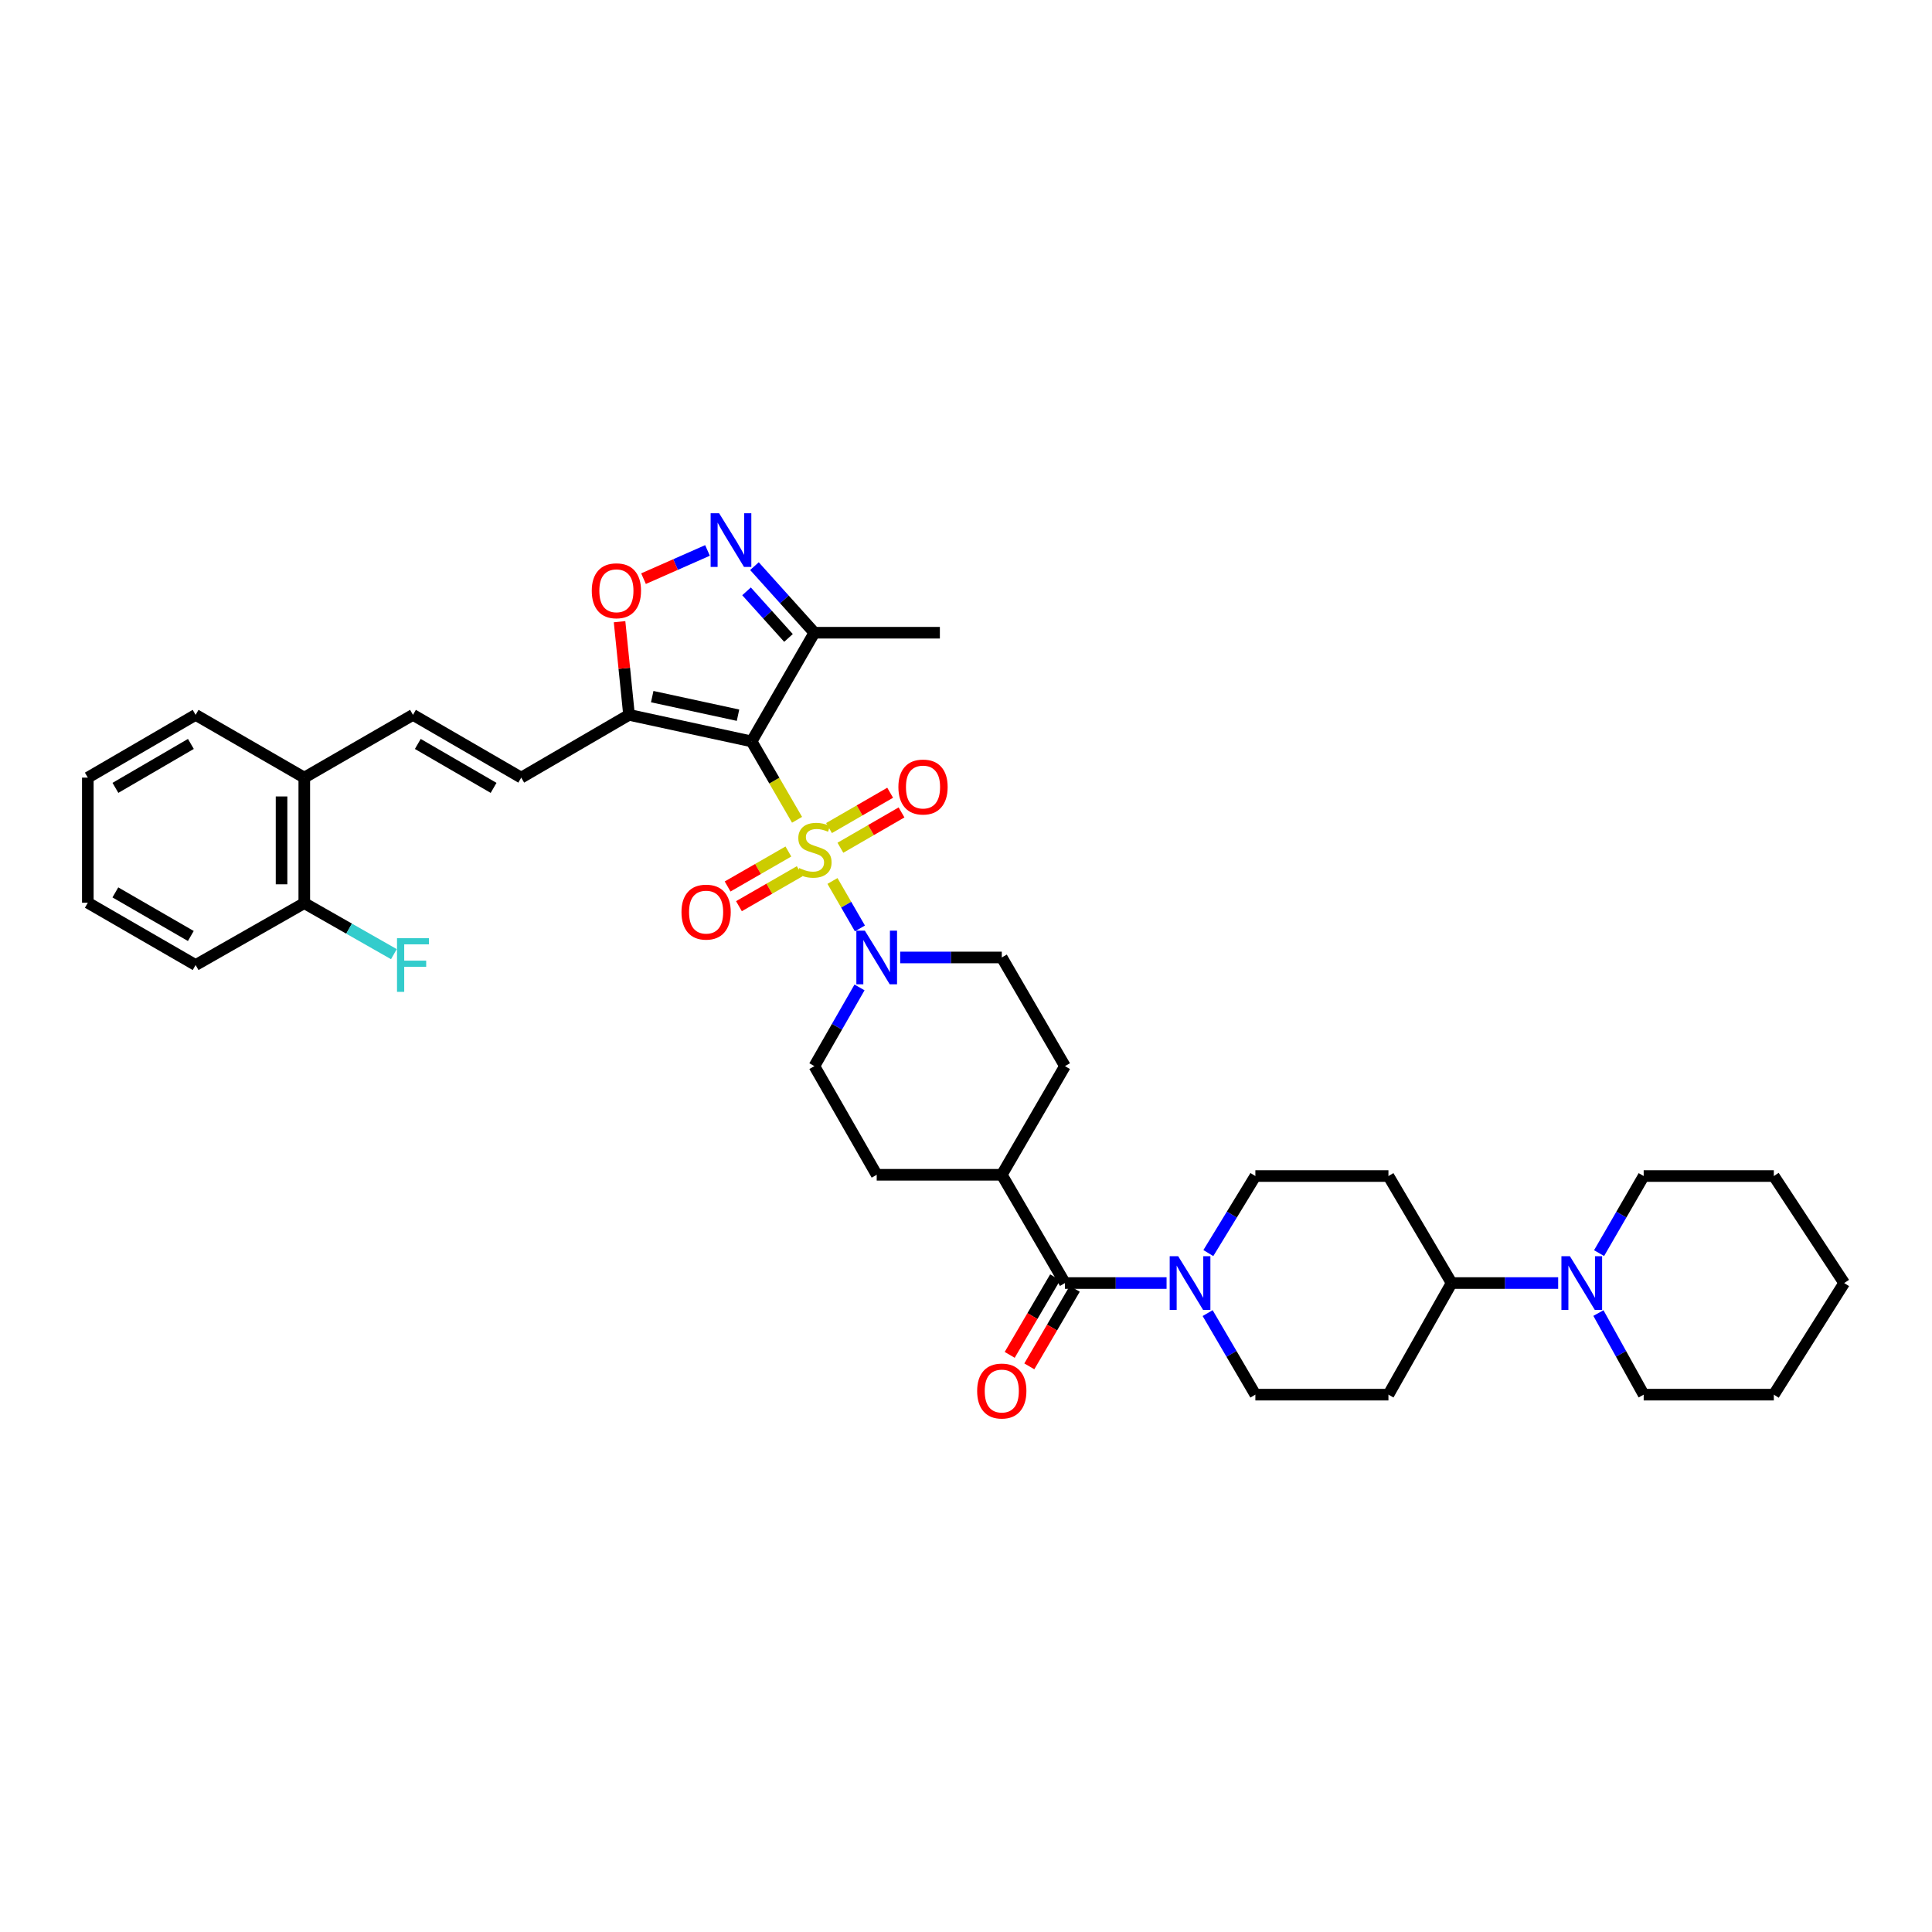 <?xml version='1.0' encoding='iso-8859-1'?>
<svg version='1.1' baseProfile='full'
              xmlns='http://www.w3.org/2000/svg'
                      xmlns:rdkit='http://www.rdkit.org/xml'
                      xmlns:xlink='http://www.w3.org/1999/xlink'
                  xml:space='preserve'
width='1000px' height='1000px' viewBox='0 0 1000 1000'>
<!-- END OF HEADER -->
<rect style='opacity:1.0;fill:#FFFFFF;stroke:none' width='1000' height='1000' x='0' y='0'> </rect>
<path class='bond-0' d='M 412.551,424.321 L 400.787,404.035' style='fill:none;fill-rule:evenodd;stroke:#CCCC00;stroke-width:6px;stroke-linecap:butt;stroke-linejoin:miter;stroke-opacity:1' />
<path class='bond-0' d='M 400.787,404.035 L 389.023,383.749' style='fill:none;fill-rule:evenodd;stroke:#000000;stroke-width:6px;stroke-linecap:butt;stroke-linejoin:miter;stroke-opacity:1' />
<path class='bond-2' d='M 430.888,455.989 L 437.99,468.272' style='fill:none;fill-rule:evenodd;stroke:#CCCC00;stroke-width:6px;stroke-linecap:butt;stroke-linejoin:miter;stroke-opacity:1' />
<path class='bond-2' d='M 437.99,468.272 L 445.092,480.554' style='fill:none;fill-rule:evenodd;stroke:#0000FF;stroke-width:6px;stroke-linecap:butt;stroke-linejoin:miter;stroke-opacity:1' />
<path class='bond-11' d='M 408.065,440.74 L 392.337,449.789' style='fill:none;fill-rule:evenodd;stroke:#CCCC00;stroke-width:6px;stroke-linecap:butt;stroke-linejoin:miter;stroke-opacity:1' />
<path class='bond-11' d='M 392.337,449.789 L 376.608,458.839' style='fill:none;fill-rule:evenodd;stroke:#FF0000;stroke-width:6px;stroke-linecap:butt;stroke-linejoin:miter;stroke-opacity:1' />
<path class='bond-11' d='M 413.934,450.939 L 398.205,459.989' style='fill:none;fill-rule:evenodd;stroke:#CCCC00;stroke-width:6px;stroke-linecap:butt;stroke-linejoin:miter;stroke-opacity:1' />
<path class='bond-11' d='M 398.205,459.989 L 382.477,469.038' style='fill:none;fill-rule:evenodd;stroke:#FF0000;stroke-width:6px;stroke-linecap:butt;stroke-linejoin:miter;stroke-opacity:1' />
<path class='bond-12' d='M 434.992,438.796 L 450.811,429.652' style='fill:none;fill-rule:evenodd;stroke:#CCCC00;stroke-width:6px;stroke-linecap:butt;stroke-linejoin:miter;stroke-opacity:1' />
<path class='bond-12' d='M 450.811,429.652 L 466.63,420.508' style='fill:none;fill-rule:evenodd;stroke:#FF0000;stroke-width:6px;stroke-linecap:butt;stroke-linejoin:miter;stroke-opacity:1' />
<path class='bond-12' d='M 429.103,428.608 L 444.922,419.464' style='fill:none;fill-rule:evenodd;stroke:#CCCC00;stroke-width:6px;stroke-linecap:butt;stroke-linejoin:miter;stroke-opacity:1' />
<path class='bond-12' d='M 444.922,419.464 L 460.742,410.32' style='fill:none;fill-rule:evenodd;stroke:#FF0000;stroke-width:6px;stroke-linecap:butt;stroke-linejoin:miter;stroke-opacity:1' />
<path class='bond-1' d='M 389.023,383.749 L 325.585,370.014' style='fill:none;fill-rule:evenodd;stroke:#000000;stroke-width:6px;stroke-linecap:butt;stroke-linejoin:miter;stroke-opacity:1' />
<path class='bond-1' d='M 381.997,370.188 L 337.59,360.574' style='fill:none;fill-rule:evenodd;stroke:#000000;stroke-width:6px;stroke-linecap:butt;stroke-linejoin:miter;stroke-opacity:1' />
<path class='bond-4' d='M 389.023,383.749 L 421.52,327.495' style='fill:none;fill-rule:evenodd;stroke:#000000;stroke-width:6px;stroke-linecap:butt;stroke-linejoin:miter;stroke-opacity:1' />
<path class='bond-5' d='M 325.585,370.014 L 323.134,345.905' style='fill:none;fill-rule:evenodd;stroke:#000000;stroke-width:6px;stroke-linecap:butt;stroke-linejoin:miter;stroke-opacity:1' />
<path class='bond-5' d='M 323.134,345.905 L 320.683,321.796' style='fill:none;fill-rule:evenodd;stroke:#FF0000;stroke-width:6px;stroke-linecap:butt;stroke-linejoin:miter;stroke-opacity:1' />
<path class='bond-8' d='M 325.585,370.014 L 269.789,402.498' style='fill:none;fill-rule:evenodd;stroke:#000000;stroke-width:6px;stroke-linecap:butt;stroke-linejoin:miter;stroke-opacity:1' />
<path class='bond-19' d='M 465.931,495.583 L 492.226,495.583' style='fill:none;fill-rule:evenodd;stroke:#0000FF;stroke-width:6px;stroke-linecap:butt;stroke-linejoin:miter;stroke-opacity:1' />
<path class='bond-19' d='M 492.226,495.583 L 518.52,495.583' style='fill:none;fill-rule:evenodd;stroke:#000000;stroke-width:6px;stroke-linecap:butt;stroke-linejoin:miter;stroke-opacity:1' />
<path class='bond-20' d='M 444.887,511.089 L 433.203,531.459' style='fill:none;fill-rule:evenodd;stroke:#0000FF;stroke-width:6px;stroke-linecap:butt;stroke-linejoin:miter;stroke-opacity:1' />
<path class='bond-20' d='M 433.203,531.459 L 421.52,551.83' style='fill:none;fill-rule:evenodd;stroke:#000000;stroke-width:6px;stroke-linecap:butt;stroke-linejoin:miter;stroke-opacity:1' />
<path class='bond-3' d='M 390.498,293.035 L 406.009,310.265' style='fill:none;fill-rule:evenodd;stroke:#0000FF;stroke-width:6px;stroke-linecap:butt;stroke-linejoin:miter;stroke-opacity:1' />
<path class='bond-3' d='M 406.009,310.265 L 421.52,327.495' style='fill:none;fill-rule:evenodd;stroke:#000000;stroke-width:6px;stroke-linecap:butt;stroke-linejoin:miter;stroke-opacity:1' />
<path class='bond-3' d='M 386.406,306.077 L 397.263,318.138' style='fill:none;fill-rule:evenodd;stroke:#0000FF;stroke-width:6px;stroke-linecap:butt;stroke-linejoin:miter;stroke-opacity:1' />
<path class='bond-3' d='M 397.263,318.138 L 408.121,330.199' style='fill:none;fill-rule:evenodd;stroke:#000000;stroke-width:6px;stroke-linecap:butt;stroke-linejoin:miter;stroke-opacity:1' />
<path class='bond-38' d='M 366.202,284.905 L 349.643,292.21' style='fill:none;fill-rule:evenodd;stroke:#0000FF;stroke-width:6px;stroke-linecap:butt;stroke-linejoin:miter;stroke-opacity:1' />
<path class='bond-38' d='M 349.643,292.21 L 333.084,299.515' style='fill:none;fill-rule:evenodd;stroke:#FF0000;stroke-width:6px;stroke-linecap:butt;stroke-linejoin:miter;stroke-opacity:1' />
<path class='bond-29' d='M 421.52,327.495 L 486.474,327.495' style='fill:none;fill-rule:evenodd;stroke:#000000;stroke-width:6px;stroke-linecap:butt;stroke-linejoin:miter;stroke-opacity:1' />
<path class='bond-6' d='M 551.22,664.101 L 518.52,608.064' style='fill:none;fill-rule:evenodd;stroke:#000000;stroke-width:6px;stroke-linecap:butt;stroke-linejoin:miter;stroke-opacity:1' />
<path class='bond-7' d='M 551.22,664.101 L 577.517,664.101' style='fill:none;fill-rule:evenodd;stroke:#000000;stroke-width:6px;stroke-linecap:butt;stroke-linejoin:miter;stroke-opacity:1' />
<path class='bond-7' d='M 577.517,664.101 L 603.815,664.101' style='fill:none;fill-rule:evenodd;stroke:#0000FF;stroke-width:6px;stroke-linecap:butt;stroke-linejoin:miter;stroke-opacity:1' />
<path class='bond-21' d='M 546.143,661.127 L 534.381,681.202' style='fill:none;fill-rule:evenodd;stroke:#000000;stroke-width:6px;stroke-linecap:butt;stroke-linejoin:miter;stroke-opacity:1' />
<path class='bond-21' d='M 534.381,681.202 L 522.619,701.277' style='fill:none;fill-rule:evenodd;stroke:#FF0000;stroke-width:6px;stroke-linecap:butt;stroke-linejoin:miter;stroke-opacity:1' />
<path class='bond-21' d='M 556.296,667.076 L 544.534,687.151' style='fill:none;fill-rule:evenodd;stroke:#000000;stroke-width:6px;stroke-linecap:butt;stroke-linejoin:miter;stroke-opacity:1' />
<path class='bond-21' d='M 544.534,687.151 L 532.772,707.225' style='fill:none;fill-rule:evenodd;stroke:#FF0000;stroke-width:6px;stroke-linecap:butt;stroke-linejoin:miter;stroke-opacity:1' />
<path class='bond-17' d='M 625.432,648.594 L 637.604,628.656' style='fill:none;fill-rule:evenodd;stroke:#0000FF;stroke-width:6px;stroke-linecap:butt;stroke-linejoin:miter;stroke-opacity:1' />
<path class='bond-17' d='M 637.604,628.656 L 649.776,608.717' style='fill:none;fill-rule:evenodd;stroke:#000000;stroke-width:6px;stroke-linecap:butt;stroke-linejoin:miter;stroke-opacity:1' />
<path class='bond-18' d='M 625.071,679.66 L 637.424,700.766' style='fill:none;fill-rule:evenodd;stroke:#0000FF;stroke-width:6px;stroke-linecap:butt;stroke-linejoin:miter;stroke-opacity:1' />
<path class='bond-18' d='M 637.424,700.766 L 649.776,721.871' style='fill:none;fill-rule:evenodd;stroke:#000000;stroke-width:6px;stroke-linecap:butt;stroke-linejoin:miter;stroke-opacity:1' />
<path class='bond-10' d='M 269.789,402.498 L 213.751,370.014' style='fill:none;fill-rule:evenodd;stroke:#000000;stroke-width:6px;stroke-linecap:butt;stroke-linejoin:miter;stroke-opacity:1' />
<path class='bond-10' d='M 255.482,407.806 L 216.255,385.067' style='fill:none;fill-rule:evenodd;stroke:#000000;stroke-width:6px;stroke-linecap:butt;stroke-linejoin:miter;stroke-opacity:1' />
<path class='bond-9' d='M 806.504,664.101 L 778.928,664.101' style='fill:none;fill-rule:evenodd;stroke:#0000FF;stroke-width:6px;stroke-linecap:butt;stroke-linejoin:miter;stroke-opacity:1' />
<path class='bond-9' d='M 778.928,664.101 L 751.353,664.101' style='fill:none;fill-rule:evenodd;stroke:#000000;stroke-width:6px;stroke-linecap:butt;stroke-linejoin:miter;stroke-opacity:1' />
<path class='bond-27' d='M 827.68,648.616 L 839.223,628.667' style='fill:none;fill-rule:evenodd;stroke:#0000FF;stroke-width:6px;stroke-linecap:butt;stroke-linejoin:miter;stroke-opacity:1' />
<path class='bond-27' d='M 839.223,628.667 L 850.766,608.717' style='fill:none;fill-rule:evenodd;stroke:#000000;stroke-width:6px;stroke-linecap:butt;stroke-linejoin:miter;stroke-opacity:1' />
<path class='bond-28' d='M 827.338,679.638 L 839.052,700.755' style='fill:none;fill-rule:evenodd;stroke:#0000FF;stroke-width:6px;stroke-linecap:butt;stroke-linejoin:miter;stroke-opacity:1' />
<path class='bond-28' d='M 839.052,700.755 L 850.766,721.871' style='fill:none;fill-rule:evenodd;stroke:#000000;stroke-width:6px;stroke-linecap:butt;stroke-linejoin:miter;stroke-opacity:1' />
<path class='bond-22' d='M 213.751,370.014 L 157.497,402.498' style='fill:none;fill-rule:evenodd;stroke:#000000;stroke-width:6px;stroke-linecap:butt;stroke-linejoin:miter;stroke-opacity:1' />
<path class='bond-13' d='M 751.353,664.101 L 718.653,721.871' style='fill:none;fill-rule:evenodd;stroke:#000000;stroke-width:6px;stroke-linecap:butt;stroke-linejoin:miter;stroke-opacity:1' />
<path class='bond-39' d='M 751.353,664.101 L 718.653,608.717' style='fill:none;fill-rule:evenodd;stroke:#000000;stroke-width:6px;stroke-linecap:butt;stroke-linejoin:miter;stroke-opacity:1' />
<path class='bond-14' d='M 518.52,608.064 L 453.781,608.064' style='fill:none;fill-rule:evenodd;stroke:#000000;stroke-width:6px;stroke-linecap:butt;stroke-linejoin:miter;stroke-opacity:1' />
<path class='bond-37' d='M 518.52,608.064 L 551.22,551.83' style='fill:none;fill-rule:evenodd;stroke:#000000;stroke-width:6px;stroke-linecap:butt;stroke-linejoin:miter;stroke-opacity:1' />
<path class='bond-15' d='M 718.653,721.871 L 649.776,721.871' style='fill:none;fill-rule:evenodd;stroke:#000000;stroke-width:6px;stroke-linecap:butt;stroke-linejoin:miter;stroke-opacity:1' />
<path class='bond-16' d='M 718.653,608.717 L 649.776,608.717' style='fill:none;fill-rule:evenodd;stroke:#000000;stroke-width:6px;stroke-linecap:butt;stroke-linejoin:miter;stroke-opacity:1' />
<path class='bond-25' d='M 518.52,495.583 L 551.22,551.83' style='fill:none;fill-rule:evenodd;stroke:#000000;stroke-width:6px;stroke-linecap:butt;stroke-linejoin:miter;stroke-opacity:1' />
<path class='bond-24' d='M 421.52,551.83 L 453.781,608.064' style='fill:none;fill-rule:evenodd;stroke:#000000;stroke-width:6px;stroke-linecap:butt;stroke-linejoin:miter;stroke-opacity:1' />
<path class='bond-23' d='M 157.497,402.498 L 157.497,467.453' style='fill:none;fill-rule:evenodd;stroke:#000000;stroke-width:6px;stroke-linecap:butt;stroke-linejoin:miter;stroke-opacity:1' />
<path class='bond-23' d='M 145.73,412.241 L 145.73,457.709' style='fill:none;fill-rule:evenodd;stroke:#000000;stroke-width:6px;stroke-linecap:butt;stroke-linejoin:miter;stroke-opacity:1' />
<path class='bond-30' d='M 157.497,402.498 L 101.25,370.014' style='fill:none;fill-rule:evenodd;stroke:#000000;stroke-width:6px;stroke-linecap:butt;stroke-linejoin:miter;stroke-opacity:1' />
<path class='bond-26' d='M 157.497,467.453 L 180.687,480.663' style='fill:none;fill-rule:evenodd;stroke:#000000;stroke-width:6px;stroke-linecap:butt;stroke-linejoin:miter;stroke-opacity:1' />
<path class='bond-26' d='M 180.687,480.663 L 203.876,493.873' style='fill:none;fill-rule:evenodd;stroke:#33CCCC;stroke-width:6px;stroke-linecap:butt;stroke-linejoin:miter;stroke-opacity:1' />
<path class='bond-31' d='M 157.497,467.453 L 101.25,499.498' style='fill:none;fill-rule:evenodd;stroke:#000000;stroke-width:6px;stroke-linecap:butt;stroke-linejoin:miter;stroke-opacity:1' />
<path class='bond-33' d='M 850.766,608.717 L 918.126,608.717' style='fill:none;fill-rule:evenodd;stroke:#000000;stroke-width:6px;stroke-linecap:butt;stroke-linejoin:miter;stroke-opacity:1' />
<path class='bond-32' d='M 850.766,721.871 L 918.126,721.871' style='fill:none;fill-rule:evenodd;stroke:#000000;stroke-width:6px;stroke-linecap:butt;stroke-linejoin:miter;stroke-opacity:1' />
<path class='bond-35' d='M 101.25,370.014 L 45.455,402.498' style='fill:none;fill-rule:evenodd;stroke:#000000;stroke-width:6px;stroke-linecap:butt;stroke-linejoin:miter;stroke-opacity:1' />
<path class='bond-35' d='M 98.802,385.056 L 59.744,407.795' style='fill:none;fill-rule:evenodd;stroke:#000000;stroke-width:6px;stroke-linecap:butt;stroke-linejoin:miter;stroke-opacity:1' />
<path class='bond-40' d='M 101.25,499.498 L 45.455,467.256' style='fill:none;fill-rule:evenodd;stroke:#000000;stroke-width:6px;stroke-linecap:butt;stroke-linejoin:miter;stroke-opacity:1' />
<path class='bond-40' d='M 98.769,484.474 L 59.711,461.904' style='fill:none;fill-rule:evenodd;stroke:#000000;stroke-width:6px;stroke-linecap:butt;stroke-linejoin:miter;stroke-opacity:1' />
<path class='bond-36' d='M 918.126,721.871 L 954.545,664.101' style='fill:none;fill-rule:evenodd;stroke:#000000;stroke-width:6px;stroke-linecap:butt;stroke-linejoin:miter;stroke-opacity:1' />
<path class='bond-41' d='M 918.126,608.717 L 954.545,664.101' style='fill:none;fill-rule:evenodd;stroke:#000000;stroke-width:6px;stroke-linecap:butt;stroke-linejoin:miter;stroke-opacity:1' />
<path class='bond-34' d='M 45.455,467.256 L 45.455,402.498' style='fill:none;fill-rule:evenodd;stroke:#000000;stroke-width:6px;stroke-linecap:butt;stroke-linejoin:miter;stroke-opacity:1' />
<path  class='atom-0' d='M 413.675 449.318
Q 413.989 449.436, 415.283 449.985
Q 416.577 450.534, 417.989 450.887
Q 419.441 451.201, 420.853 451.201
Q 423.481 451.201, 425.011 449.946
Q 426.54 448.651, 426.54 446.416
Q 426.54 444.886, 425.756 443.944
Q 425.011 443.003, 423.834 442.493
Q 422.657 441.983, 420.696 441.395
Q 418.225 440.65, 416.734 439.944
Q 415.283 439.238, 414.224 437.747
Q 413.204 436.257, 413.204 433.746
Q 413.204 430.255, 415.558 428.098
Q 417.95 425.941, 422.657 425.941
Q 425.873 425.941, 429.521 427.47
L 428.619 430.491
Q 425.285 429.118, 422.775 429.118
Q 420.068 429.118, 418.578 430.255
Q 417.087 431.354, 417.127 433.276
Q 417.127 434.766, 417.872 435.668
Q 418.656 436.57, 419.755 437.08
Q 420.892 437.59, 422.775 438.179
Q 425.285 438.963, 426.776 439.747
Q 428.266 440.532, 429.325 442.14
Q 430.423 443.709, 430.423 446.416
Q 430.423 450.259, 427.835 452.338
Q 425.285 454.378, 421.01 454.378
Q 418.539 454.378, 416.656 453.829
Q 414.812 453.319, 412.616 452.417
L 413.675 449.318
' fill='#CCCC00'/>
<path  class='atom-3' d='M 447.643 481.697
L 456.743 496.406
Q 457.645 497.858, 459.096 500.486
Q 460.547 503.114, 460.626 503.27
L 460.626 481.697
L 464.313 481.697
L 464.313 509.468
L 460.508 509.468
L 450.741 493.386
Q 449.604 491.503, 448.388 489.346
Q 447.211 487.189, 446.858 486.522
L 446.858 509.468
L 443.25 509.468
L 443.25 481.697
L 447.643 481.697
' fill='#0000FF'/>
<path  class='atom-4' d='M 372.215 265.659
L 381.315 280.368
Q 382.217 281.819, 383.669 284.447
Q 385.12 287.075, 385.198 287.232
L 385.198 265.659
L 388.885 265.659
L 388.885 293.429
L 385.081 293.429
L 375.314 277.348
Q 374.176 275.465, 372.961 273.308
Q 371.784 271.15, 371.431 270.484
L 371.431 293.429
L 367.822 293.429
L 367.822 265.659
L 372.215 265.659
' fill='#0000FF'/>
<path  class='atom-6' d='M 306.3 305.785
Q 306.3 299.117, 309.594 295.391
Q 312.889 291.664, 319.047 291.664
Q 325.206 291.664, 328.5 295.391
Q 331.795 299.117, 331.795 305.785
Q 331.795 312.532, 328.461 316.375
Q 325.127 320.18, 319.047 320.18
Q 312.928 320.18, 309.594 316.375
Q 306.3 312.571, 306.3 305.785
M 319.047 317.042
Q 323.284 317.042, 325.559 314.218
Q 327.873 311.355, 327.873 305.785
Q 327.873 300.333, 325.559 297.587
Q 323.284 294.802, 319.047 294.802
Q 314.811 294.802, 312.497 297.548
Q 310.222 300.294, 310.222 305.785
Q 310.222 311.394, 312.497 314.218
Q 314.811 317.042, 319.047 317.042
' fill='#FF0000'/>
<path  class='atom-8' d='M 609.827 650.216
L 618.927 664.925
Q 619.829 666.376, 621.28 669.004
Q 622.731 671.632, 622.81 671.789
L 622.81 650.216
L 626.497 650.216
L 626.497 677.987
L 622.692 677.987
L 612.925 661.905
Q 611.788 660.022, 610.572 657.865
Q 609.395 655.707, 609.042 655.041
L 609.042 677.987
L 605.434 677.987
L 605.434 650.216
L 609.827 650.216
' fill='#0000FF'/>
<path  class='atom-10' d='M 812.581 650.216
L 821.681 664.925
Q 822.583 666.376, 824.035 669.004
Q 825.486 671.632, 825.564 671.789
L 825.564 650.216
L 829.251 650.216
L 829.251 677.987
L 825.447 677.987
L 815.68 661.905
Q 814.542 660.022, 813.327 657.865
Q 812.15 655.707, 811.797 655.041
L 811.797 677.987
L 808.188 677.987
L 808.188 650.216
L 812.581 650.216
' fill='#0000FF'/>
<path  class='atom-12' d='M 352.734 472.107
Q 352.734 465.439, 356.029 461.713
Q 359.324 457.987, 365.482 457.987
Q 371.64 457.987, 374.935 461.713
Q 378.23 465.439, 378.23 472.107
Q 378.23 478.854, 374.896 482.698
Q 371.562 486.502, 365.482 486.502
Q 359.363 486.502, 356.029 482.698
Q 352.734 478.893, 352.734 472.107
M 365.482 483.364
Q 369.718 483.364, 371.993 480.54
Q 374.307 477.677, 374.307 472.107
Q 374.307 466.655, 371.993 463.909
Q 369.718 461.124, 365.482 461.124
Q 361.246 461.124, 358.931 463.87
Q 356.656 466.616, 356.656 472.107
Q 356.656 477.716, 358.931 480.54
Q 361.246 483.364, 365.482 483.364
' fill='#FF0000'/>
<path  class='atom-13' d='M 465.006 407.362
Q 465.006 400.694, 468.301 396.967
Q 471.595 393.241, 477.754 393.241
Q 483.912 393.241, 487.206 396.967
Q 490.501 400.694, 490.501 407.362
Q 490.501 414.108, 487.167 417.952
Q 483.833 421.757, 477.754 421.757
Q 471.635 421.757, 468.301 417.952
Q 465.006 414.147, 465.006 407.362
M 477.754 418.619
Q 481.99 418.619, 484.265 415.795
Q 486.579 412.931, 486.579 407.362
Q 486.579 401.91, 484.265 399.164
Q 481.99 396.379, 477.754 396.379
Q 473.517 396.379, 471.203 399.125
Q 468.928 401.87, 468.928 407.362
Q 468.928 412.971, 471.203 415.795
Q 473.517 418.619, 477.754 418.619
' fill='#FF0000'/>
<path  class='atom-22' d='M 505.772 719.989
Q 505.772 713.321, 509.067 709.594
Q 512.362 705.868, 518.52 705.868
Q 524.678 705.868, 527.973 709.594
Q 531.268 713.321, 531.268 719.989
Q 531.268 726.735, 527.934 730.579
Q 524.6 734.384, 518.52 734.384
Q 512.401 734.384, 509.067 730.579
Q 505.772 726.774, 505.772 719.989
M 518.52 731.246
Q 522.756 731.246, 525.031 728.422
Q 527.346 725.559, 527.346 719.989
Q 527.346 714.537, 525.031 711.791
Q 522.756 709.006, 518.52 709.006
Q 514.284 709.006, 511.97 711.752
Q 509.695 714.497, 509.695 719.989
Q 509.695 725.598, 511.97 728.422
Q 514.284 731.246, 518.52 731.246
' fill='#FF0000'/>
<path  class='atom-27' d='M 205.494 485.613
L 222.008 485.613
L 222.008 488.79
L 209.221 488.79
L 209.221 497.223
L 220.596 497.223
L 220.596 500.44
L 209.221 500.44
L 209.221 513.384
L 205.494 513.384
L 205.494 485.613
' fill='#33CCCC'/>
</svg>
